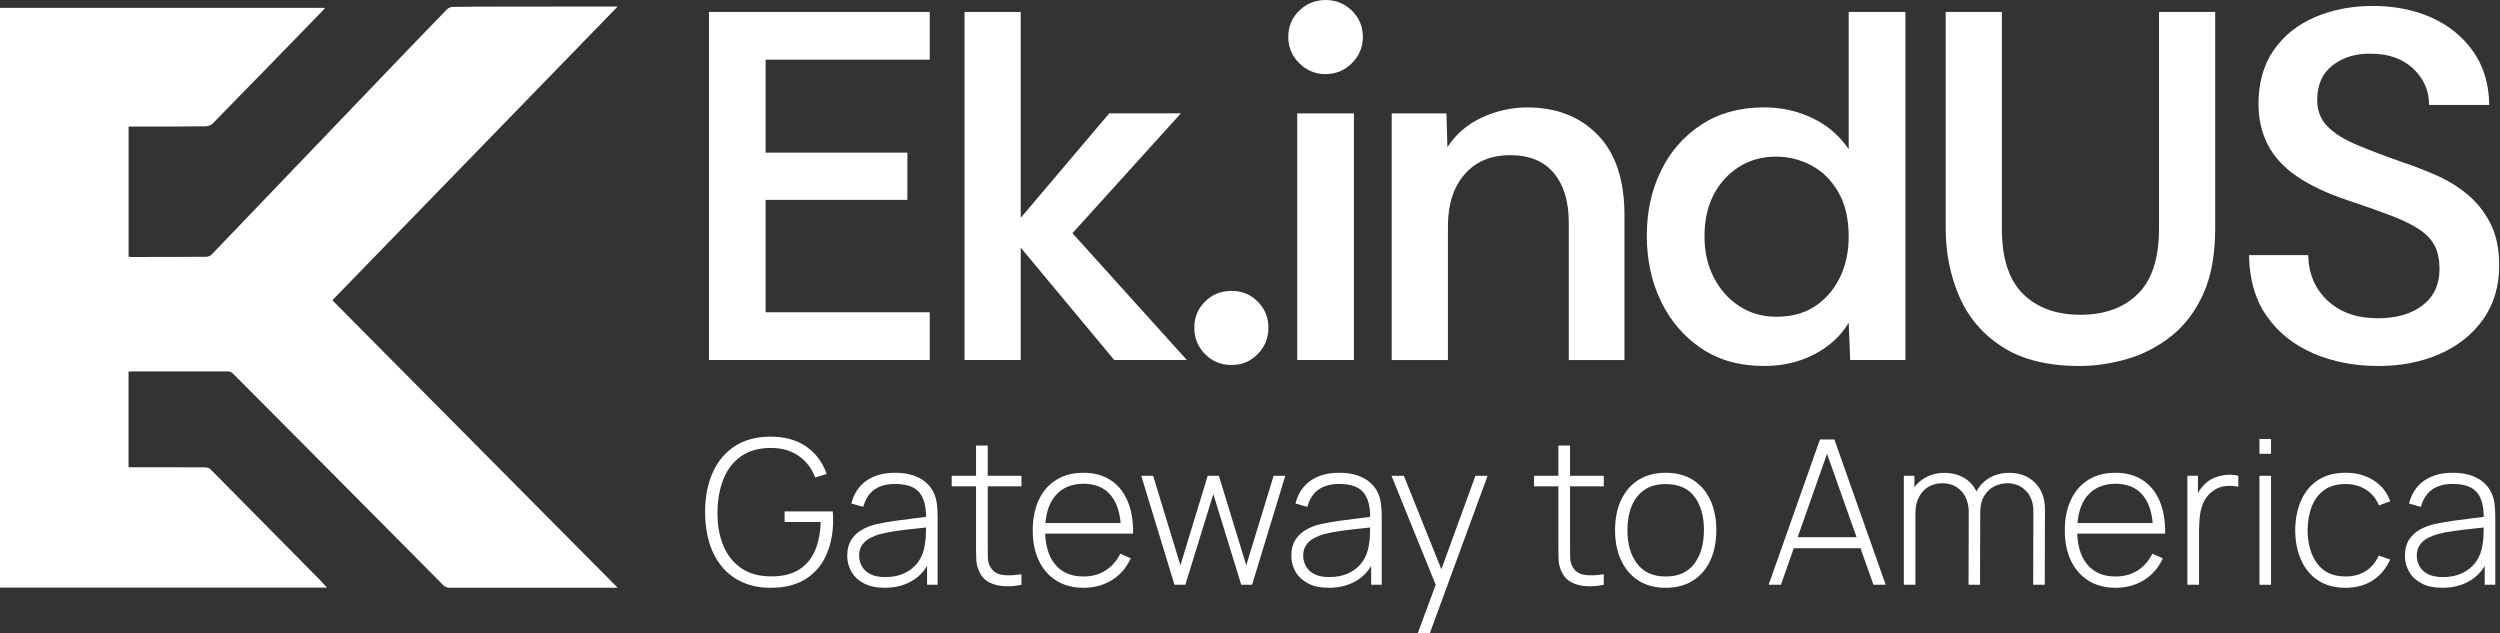 <svg width="229" height="58" viewBox="0 0 229 58" fill="none" xmlns="http://www.w3.org/2000/svg">
<rect x="0" y="0" width="229" height="58" fill="#333333" stroke="none"/>
<path d="M56.58 0.597C47.817 9.616 39.14 18.548 30.443 27.502C39.158 36.285 47.829 45.022 56.58 53.838H56.063C51.089 53.84 46.117 53.844 41.143 53.836C40.969 53.836 40.751 53.75 40.63 53.627C37.12 50.104 33.622 46.57 30.119 43.041C27.194 40.094 24.266 37.149 21.332 34.211C21.231 34.109 21.06 34.023 20.92 34.022C17.986 34.014 15.052 34.017 12.117 34.02C12.009 34.02 11.901 34.034 11.773 34.043V42.803H12.202C14.403 42.803 16.604 42.798 18.803 42.81C18.967 42.81 19.176 42.882 19.289 42.995C22.634 46.366 25.968 49.747 29.305 53.128C29.51 53.336 29.704 53.555 29.956 53.825H0V0.722H29.769C29.704 0.803 29.645 0.889 29.575 0.962C26.212 4.419 22.851 7.879 19.474 11.324C19.325 11.476 19.043 11.568 18.82 11.571C16.744 11.593 14.668 11.589 12.591 11.593C12.332 11.593 12.071 11.593 11.781 11.593V23.517C11.885 23.525 11.98 23.54 12.076 23.54C14.351 23.538 16.627 23.538 18.901 23.52C19.072 23.519 19.285 23.423 19.404 23.298C24.879 17.595 30.345 11.884 35.814 6.174C37.516 4.397 39.223 2.624 40.94 0.86C41.06 0.736 41.27 0.639 41.44 0.636C42.882 0.612 44.325 0.608 45.766 0.606C49.247 0.601 52.729 0.599 56.21 0.596H56.58" fill="white"/>
<path d="M64.939 32.977V1.092H85.164V5.464H70.132V13.982H83.115V18.31H70.132V28.604H85.164V32.977H64.939Z" fill="white"/>
<path d="M88.352 32.977V1.092H93.499V19.95L101.607 10.384H108.167L98.236 21.361L108.714 32.977H102.063L93.499 22.683V32.977H88.352Z" fill="white"/>
<path d="M112.815 33.434C111.843 33.434 111.031 33.099 110.378 32.432C109.724 31.764 109.398 30.959 109.398 30.018C109.398 29.076 109.724 28.28 110.378 27.626C111.031 26.973 111.843 26.646 112.815 26.646C113.788 26.646 114.553 26.973 115.207 27.626C115.86 28.28 116.187 29.076 116.187 30.018C116.187 30.959 115.86 31.764 115.207 32.432C114.553 33.099 113.757 33.434 112.815 33.434Z" fill="white"/>
<path d="M121.422 6.787C120.48 6.787 119.675 6.454 119.008 5.785C118.339 5.117 118.006 4.312 118.006 3.371C118.006 2.43 118.34 1.633 119.008 0.98C119.675 0.327 120.48 0 121.422 0C122.363 0 123.168 0.327 123.836 0.98C124.503 1.633 124.838 2.43 124.838 3.371C124.838 4.312 124.503 5.117 123.836 5.785C123.167 6.454 122.362 6.787 121.422 6.787ZM118.826 10.386H124.019V32.979H118.826V10.386Z" fill="white"/>
<path d="M127.48 32.98V10.387H132.491L132.583 13.485C133.342 12.301 134.389 11.397 135.726 10.774C137.063 10.152 138.46 9.84 139.917 9.84C142.559 9.84 144.701 10.676 146.34 12.345C147.98 14.016 148.8 16.476 148.8 19.724V32.98H143.699V20.362C143.699 18.449 143.243 16.946 142.332 15.853C141.421 14.759 140.085 14.213 138.323 14.213C136.562 14.213 135.173 14.798 134.156 15.967C133.138 17.136 132.63 18.723 132.63 20.726V32.98H127.483H127.48Z" fill="white"/>
<path d="M161.598 33.524C159.35 33.524 157.43 32.984 155.835 31.906C154.241 30.829 153.011 29.393 152.146 27.601C151.28 25.81 150.848 23.805 150.848 21.588C150.848 19.371 151.28 17.421 152.146 15.643C153.011 13.867 154.249 12.455 155.859 11.408C157.468 10.36 159.381 9.836 161.598 9.836C163.176 9.836 164.65 10.163 166.016 10.816C167.382 11.469 168.49 12.418 169.341 13.663V1.092H174.534V32.977H169.479L169.342 29.561C168.614 30.776 167.566 31.741 166.199 32.453C164.833 33.167 163.298 33.524 161.598 33.524ZM162.736 29.014C164.102 29.014 165.272 28.696 166.244 28.058C167.216 27.42 167.975 26.548 168.521 25.439C169.068 24.33 169.341 23.078 169.341 21.681C169.341 20.072 169.029 18.72 168.407 17.627C167.784 16.534 166.965 15.714 165.948 15.168C164.93 14.621 163.845 14.348 162.69 14.348C161.415 14.348 160.283 14.66 159.297 15.281C158.31 15.904 157.536 16.755 156.973 17.833C156.411 18.911 156.131 20.178 156.131 21.636C156.131 23.094 156.42 24.331 156.997 25.44C157.573 26.548 158.356 27.421 159.343 28.059C160.329 28.697 161.461 29.015 162.736 29.015" fill="white"/>
<path d="M190.477 33.524C187.592 33.524 185.246 32.948 183.44 31.792C181.633 30.639 180.312 29.097 179.477 27.169C178.641 25.241 178.225 23.154 178.225 20.906V1.092H183.372V20.953C183.372 23.656 184.017 25.644 185.308 26.92C186.598 28.195 188.352 28.833 190.569 28.833C192.786 28.833 194.539 28.195 195.83 26.92C197.121 25.644 197.766 23.656 197.766 20.953V1.092H202.913V20.907C202.913 23.306 202.549 25.311 201.82 26.92C201.091 28.53 200.112 29.82 198.882 30.791C197.652 31.764 196.301 32.462 194.828 32.887C193.354 33.312 191.905 33.525 190.478 33.525" fill="white"/>
<path d="M217.854 33.525C215.668 33.525 213.678 33.138 211.887 32.364C210.095 31.589 208.676 30.45 207.628 28.948C206.58 27.444 206.04 25.585 206.012 23.368H211.433C211.462 25.07 212.055 26.458 213.209 27.536C214.362 28.614 215.896 29.153 217.81 29.153C219.51 29.153 220.876 28.759 221.909 27.969C222.941 27.18 223.459 26.072 223.459 24.644C223.459 23.824 223.322 23.134 223.049 22.572C222.775 22.01 222.32 21.509 221.682 21.068C221.045 20.628 220.194 20.202 219.131 19.792C218.067 19.382 216.717 18.904 215.077 18.357C213.164 17.719 211.6 16.983 210.386 16.148C209.171 15.313 208.283 14.342 207.721 13.232C207.159 12.124 206.878 10.886 206.878 9.519C206.878 7.576 207.341 5.936 208.268 4.6C209.194 3.263 210.454 2.254 212.049 1.57C213.643 0.887 215.412 0.545 217.356 0.545C219.301 0.545 221.106 0.894 222.686 1.593C224.265 2.291 225.539 3.317 226.512 4.668C227.484 6.019 227.985 7.667 228.016 9.611H222.505C222.505 8.305 222.018 7.197 221.047 6.285C220.075 5.374 218.784 4.919 217.175 4.919C215.809 4.889 214.647 5.239 213.69 5.967C212.734 6.696 212.255 7.759 212.255 9.156C212.255 10.128 212.566 10.932 213.189 11.57C213.81 12.208 214.698 12.77 215.853 13.255C217.006 13.741 218.404 14.274 220.044 14.85C221.046 15.184 222.071 15.578 223.119 16.034C224.167 16.489 225.123 17.074 225.989 17.787C226.854 18.501 227.56 19.381 228.106 20.429C228.653 21.477 228.926 22.775 228.926 24.324C228.926 26.238 228.432 27.885 227.446 29.267C226.459 30.649 225.13 31.704 223.461 32.433C221.79 33.162 219.922 33.526 217.858 33.526" fill="white"/>
<path d="M70.598 53.841C69.633 53.841 68.777 53.675 68.029 53.341C67.283 53.009 66.654 52.537 66.144 51.927C65.634 51.317 65.246 50.587 64.982 49.737C64.718 48.886 64.586 47.944 64.586 46.909C64.586 45.535 64.818 44.329 65.282 43.291C65.747 42.252 66.424 41.443 67.315 40.865C68.206 40.286 69.301 39.996 70.598 39.996C71.895 39.996 73.039 40.31 73.903 40.938C74.767 41.567 75.374 42.393 75.724 43.415L74.673 43.739C74.365 42.919 73.866 42.265 73.175 41.774C72.484 41.283 71.633 41.036 70.626 41.03C69.537 41.03 68.632 41.278 67.91 41.774C67.188 42.27 66.645 42.962 66.283 43.85C65.92 44.737 65.733 45.757 65.721 46.909C65.708 48.061 65.885 49.079 66.251 49.964C66.617 50.849 67.166 51.542 67.897 52.043C68.629 52.546 69.538 52.796 70.627 52.796C71.666 52.803 72.516 52.599 73.176 52.186C73.836 51.773 74.328 51.193 74.65 50.444C74.973 49.695 75.147 48.819 75.171 47.814H71.87V46.844H76.278C76.296 46.998 76.306 47.148 76.309 47.296C76.313 47.444 76.314 47.558 76.314 47.638C76.314 48.815 76.109 49.872 75.7 50.808C75.291 51.745 74.664 52.484 73.82 53.026C72.975 53.568 71.9 53.84 70.598 53.84V53.841Z" fill="white"/>
<path d="M81.035 53.84C80.266 53.84 79.63 53.705 79.122 53.433C78.615 53.162 78.235 52.803 77.984 52.357C77.731 51.91 77.606 51.425 77.606 50.901C77.606 50.334 77.724 49.86 77.96 49.477C78.196 49.095 78.514 48.787 78.91 48.553C79.306 48.319 79.745 48.143 80.224 48.026C80.771 47.903 81.361 47.797 81.995 47.708C82.628 47.618 83.232 47.539 83.807 47.472C84.382 47.404 84.85 47.346 85.213 47.297L84.826 47.528C84.85 46.449 84.649 45.647 84.222 45.12C83.795 44.593 83.043 44.33 81.968 44.33C81.212 44.33 80.589 44.502 80.101 44.843C79.614 45.185 79.27 45.713 79.074 46.429L77.986 46.124C78.212 45.218 78.671 44.522 79.359 44.035C80.047 43.548 80.93 43.305 82.005 43.305C82.921 43.305 83.691 43.484 84.315 43.84C84.939 44.198 85.373 44.7 85.619 45.347C85.724 45.612 85.795 45.922 85.831 46.276C85.868 46.63 85.886 46.986 85.886 47.343V53.564H84.919V50.939L85.278 51.032C84.977 51.932 84.451 52.625 83.701 53.112C82.952 53.598 82.064 53.842 81.036 53.842L81.035 53.84ZM81.091 52.86C81.767 52.86 82.36 52.739 82.87 52.495C83.38 52.252 83.793 51.909 84.11 51.47C84.427 51.029 84.628 50.51 84.714 49.912C84.776 49.58 84.809 49.219 84.815 48.83C84.822 48.441 84.825 48.155 84.825 47.971L85.286 48.267C84.887 48.316 84.409 48.368 83.853 48.424C83.296 48.48 82.729 48.548 82.151 48.628C81.573 48.708 81.051 48.81 80.584 48.932C80.295 49.012 80.004 49.128 79.713 49.278C79.421 49.429 79.178 49.637 78.984 49.902C78.791 50.167 78.694 50.503 78.694 50.91C78.694 51.212 78.769 51.513 78.919 51.816C79.07 52.118 79.321 52.367 79.671 52.564C80.022 52.761 80.494 52.86 81.091 52.86Z" fill="white"/>
<path d="M87.176 44.551V43.581H93.566V44.551H87.176ZM93.566 53.563C93.037 53.68 92.515 53.725 91.998 53.697C91.482 53.669 91.023 53.552 90.619 53.346C90.217 53.139 89.915 52.821 89.711 52.389C89.545 52.038 89.453 51.684 89.434 51.327C89.416 50.969 89.406 50.56 89.406 50.098V40.809H90.476V50.079C90.476 50.498 90.48 50.844 90.49 51.118C90.499 51.393 90.562 51.643 90.678 51.871C90.899 52.296 91.25 52.553 91.729 52.643C92.208 52.732 92.82 52.718 93.564 52.601V53.563H93.566Z" fill="white"/>
<path d="M99.254 53.841C98.301 53.841 97.478 53.627 96.783 53.199C96.088 52.771 95.55 52.164 95.169 51.378C94.788 50.592 94.598 49.664 94.598 48.592C94.598 47.519 94.786 46.56 95.165 45.768C95.543 44.975 96.078 44.367 96.77 43.943C97.461 43.518 98.283 43.305 99.236 43.305C100.189 43.305 101.026 43.525 101.712 43.966C102.397 44.407 102.919 45.042 103.279 45.874C103.639 46.706 103.809 47.708 103.791 48.878H102.685V48.508C102.654 47.14 102.346 46.1 101.763 45.384C101.179 44.67 100.343 44.312 99.255 44.312C98.167 44.312 97.262 44.684 96.651 45.426C96.038 46.168 95.733 47.218 95.733 48.573C95.733 49.929 96.038 50.958 96.651 51.697C97.262 52.437 98.124 52.807 99.237 52.807C100.006 52.807 100.677 52.627 101.252 52.266C101.827 51.905 102.282 51.39 102.621 50.718L103.58 51.143C103.181 52.005 102.603 52.671 101.847 53.139C101.091 53.608 100.227 53.842 99.256 53.842L99.254 53.841ZM95.326 48.877V47.915H103.191V48.877H95.326Z" fill="white"/>
<path d="M107.582 53.563L104.539 43.582H105.627L108.126 51.78L110.625 43.582H111.649L114.156 51.78L116.664 43.582H117.733L114.691 53.563H113.695L111.141 45.255L108.578 53.563H107.582Z" fill="white"/>
<path d="M121.715 53.84C120.946 53.84 120.309 53.705 119.801 53.433C119.294 53.162 118.914 52.803 118.663 52.357C118.411 51.91 118.285 51.425 118.285 50.901C118.285 50.334 118.403 49.86 118.64 49.477C118.876 49.095 119.193 48.787 119.59 48.553C119.986 48.319 120.424 48.143 120.904 48.026C121.451 47.903 122.041 47.797 122.674 47.708C123.308 47.618 123.912 47.539 124.487 47.472C125.062 47.404 125.53 47.346 125.893 47.297L125.506 47.528C125.53 46.449 125.329 45.647 124.902 45.12C124.475 44.593 123.723 44.33 122.648 44.33C121.892 44.33 121.269 44.502 120.781 44.843C120.293 45.185 119.949 45.713 119.754 46.429L118.665 46.124C118.893 45.218 119.351 44.522 120.039 44.035C120.727 43.548 121.609 43.305 122.685 43.305C123.601 43.305 124.371 43.484 124.995 43.84C125.618 44.198 126.053 44.7 126.299 45.347C126.403 45.612 126.474 45.922 126.511 46.276C126.548 46.63 126.566 46.986 126.566 47.343V53.564H125.598V50.939L125.958 51.032C125.657 51.932 125.131 52.625 124.381 53.112C123.632 53.598 122.743 53.842 121.716 53.842L121.715 53.84ZM121.77 52.86C122.446 52.86 123.04 52.739 123.55 52.495C124.06 52.252 124.473 51.909 124.79 51.47C125.106 51.029 125.308 50.51 125.394 49.912C125.456 49.58 125.489 49.219 125.495 48.83C125.501 48.441 125.505 48.155 125.505 47.971L125.966 48.267C125.566 48.316 125.088 48.368 124.531 48.424C123.974 48.48 123.408 48.548 122.83 48.628C122.252 48.708 121.73 48.81 121.262 48.932C120.974 49.012 120.683 49.128 120.391 49.278C120.1 49.429 119.857 49.637 119.663 49.902C119.469 50.167 119.372 50.503 119.372 50.91C119.372 51.212 119.448 51.513 119.598 51.816C119.748 52.118 119.999 52.367 120.35 52.564C120.7 52.761 121.173 52.86 121.77 52.86Z" fill="white"/>
<path d="M129.867 58.001L131.802 52.779L131.82 54.331L127.459 43.582H128.593L132.337 52.917H131.747L135.149 43.582H136.265L130.973 58.001H129.867Z" fill="white"/>
<path d="M140.516 44.551V43.581H146.906V44.551H140.516ZM146.906 53.563C146.377 53.68 145.855 53.725 145.338 53.697C144.822 53.669 144.363 53.552 143.959 53.346C143.557 53.139 143.254 52.821 143.051 52.389C142.885 52.038 142.792 51.684 142.774 51.327C142.756 50.969 142.746 50.56 142.746 50.098V40.809H143.815V50.079C143.815 50.498 143.82 50.844 143.829 51.118C143.839 51.393 143.902 51.643 144.018 51.871C144.239 52.296 144.59 52.553 145.069 52.643C145.548 52.732 146.16 52.718 146.903 52.601V53.563H146.906Z" fill="white"/>
<path d="M152.578 53.841C151.587 53.841 150.749 53.616 150.061 53.166C149.372 52.717 148.847 52.094 148.484 51.299C148.12 50.505 147.939 49.589 147.939 48.554C147.939 47.519 148.124 46.596 148.493 45.805C148.862 45.013 149.392 44.398 150.084 43.961C150.775 43.523 151.607 43.305 152.578 43.305C153.549 43.305 154.408 43.528 155.099 43.974C155.79 44.422 156.316 45.039 156.676 45.827C157.036 46.616 157.216 47.525 157.216 48.554C157.216 49.584 157.035 50.531 156.672 51.323C156.309 52.115 155.781 52.733 155.086 53.175C154.392 53.62 153.556 53.841 152.579 53.841H152.578ZM152.578 52.806C153.752 52.806 154.63 52.412 155.21 51.623C155.791 50.834 156.081 49.812 156.081 48.554C156.081 47.297 155.789 46.25 155.205 45.485C154.621 44.722 153.745 44.34 152.577 44.34C151.783 44.34 151.13 44.52 150.613 44.881C150.097 45.242 149.711 45.737 149.456 46.369C149.2 47.001 149.073 47.73 149.073 48.555C149.073 49.837 149.369 50.866 149.964 51.642C150.557 52.418 151.428 52.807 152.578 52.807V52.806Z" fill="white"/>
<path d="M162.008 53.563L166.71 40.254H168.028L172.73 53.563H171.606L167.088 40.808H167.623L163.132 53.563H162.008ZM163.953 50.217V49.21H170.776V50.217H163.953Z" fill="white"/>
<path d="M174.391 53.563V43.582H175.359V45.828H175.451V53.563H174.391ZM180.319 53.563L180.338 46.955C180.338 46.13 180.113 45.475 179.665 44.991C179.216 44.507 178.632 44.266 177.913 44.266C177.194 44.266 176.588 44.517 176.134 45.018C175.679 45.521 175.451 46.191 175.451 47.029L174.713 46.659C174.713 46.012 174.86 45.438 175.156 44.935C175.451 44.434 175.856 44.038 176.369 43.748C176.882 43.458 177.471 43.314 178.134 43.314C178.731 43.314 179.275 43.44 179.767 43.693C180.259 43.945 180.652 44.326 180.947 44.834C181.242 45.342 181.39 45.979 181.39 46.742L181.371 53.563H180.321H180.319ZM186.239 53.563L186.257 46.853C186.257 46.046 186.028 45.412 185.57 44.953C185.112 44.494 184.542 44.264 183.86 44.264C183.472 44.264 183.09 44.354 182.712 44.533C182.334 44.712 182.019 45.001 181.767 45.402C181.514 45.802 181.389 46.344 181.389 47.029L180.642 46.908C180.618 46.181 180.751 45.549 181.044 45.009C181.335 44.47 181.741 44.053 182.261 43.757C182.78 43.461 183.371 43.312 184.036 43.312C185.013 43.312 185.804 43.615 186.41 44.219C187.016 44.822 187.318 45.648 187.318 46.695L187.3 53.562H186.24L186.239 53.563Z" fill="white"/>
<path d="M193.791 53.841C192.838 53.841 192.015 53.627 191.32 53.199C190.625 52.771 190.087 52.164 189.707 51.378C189.325 50.592 189.135 49.664 189.135 48.592C189.135 47.519 189.323 46.56 189.702 45.768C190.081 44.975 190.615 44.367 191.307 43.943C191.998 43.518 192.82 43.305 193.773 43.305C194.726 43.305 195.563 43.525 196.249 43.966C196.934 44.407 197.456 45.042 197.816 45.874C198.176 46.706 198.346 47.708 198.328 48.878H197.222V48.508C197.191 47.14 196.883 46.1 196.3 45.384C195.716 44.67 194.88 44.312 193.792 44.312C192.704 44.312 191.799 44.684 191.188 45.426C190.575 46.168 190.27 47.218 190.27 48.573C190.27 49.929 190.575 50.958 191.188 51.697C191.799 52.437 192.661 52.807 193.774 52.807C194.543 52.807 195.214 52.627 195.789 52.266C196.364 51.905 196.819 51.39 197.158 50.718L198.117 51.143C197.718 52.005 197.14 52.671 196.384 53.139C195.628 53.608 194.764 53.842 193.793 53.842L193.791 53.841ZM189.864 48.877V47.915H197.729V48.877H189.864Z" fill="white"/>
<path d="M200.363 53.562V43.58H201.331V45.974L201.092 45.66C201.202 45.377 201.342 45.114 201.511 44.87C201.68 44.627 201.854 44.428 202.032 44.274C202.296 44.028 202.607 43.84 202.964 43.715C203.32 43.588 203.679 43.514 204.042 43.493C204.405 43.472 204.734 43.501 205.029 43.58V44.588C204.636 44.495 204.218 44.477 203.775 44.532C203.332 44.588 202.918 44.779 202.53 45.105C202.192 45.401 201.946 45.744 201.792 46.136C201.639 46.528 201.54 46.937 201.497 47.366C201.455 47.794 201.432 48.211 201.432 48.618V53.563H200.363V53.562Z" fill="white"/>
<path d="M206.967 41.568V40.209H208.027V41.568H206.967ZM206.967 53.564V43.582H208.027V53.564H206.967Z" fill="white"/>
<path d="M214.857 53.84C213.862 53.84 213.023 53.616 212.34 53.17C211.658 52.723 211.14 52.104 210.787 51.312C210.433 50.521 210.25 49.608 210.238 48.571C210.251 47.517 210.436 46.595 210.796 45.803C211.156 45.011 211.677 44.396 212.359 43.959C213.042 43.521 213.878 43.303 214.867 43.303C215.856 43.303 216.681 43.535 217.416 44C218.151 44.465 218.659 45.104 218.942 45.918L217.909 46.297C217.657 45.675 217.261 45.193 216.72 44.851C216.179 44.509 215.558 44.338 214.857 44.338C214.071 44.338 213.422 44.518 212.912 44.879C212.402 45.24 212.021 45.737 211.768 46.371C211.516 47.006 211.384 47.74 211.372 48.571C211.39 49.847 211.691 50.871 212.271 51.644C212.852 52.417 213.714 52.804 214.857 52.804C215.564 52.804 216.178 52.641 216.697 52.314C217.217 51.987 217.614 51.514 217.891 50.891L218.942 51.252C218.554 52.096 218.013 52.738 217.319 53.179C216.624 53.62 215.804 53.84 214.857 53.84Z" fill="white"/>
<path d="M223.719 53.84C222.95 53.84 222.312 53.705 221.805 53.433C221.298 53.162 220.918 52.803 220.667 52.357C220.415 51.91 220.289 51.425 220.289 50.901C220.289 50.334 220.407 49.86 220.644 49.477C220.88 49.095 221.197 48.787 221.593 48.553C221.99 48.319 222.428 48.143 222.907 48.026C223.455 47.903 224.045 47.797 224.677 47.708C225.311 47.618 225.914 47.539 226.489 47.472C227.064 47.404 227.533 47.346 227.896 47.297L227.508 47.528C227.533 46.449 227.332 45.647 226.905 45.12C226.478 44.593 225.726 44.33 224.651 44.33C223.894 44.33 223.272 44.502 222.783 44.843C222.294 45.185 221.951 45.713 221.755 46.429L220.667 46.124C220.894 45.218 221.353 44.522 222.041 44.035C222.729 43.548 223.611 43.305 224.687 43.305C225.602 43.305 226.372 43.484 226.996 43.84C227.62 44.198 228.055 44.7 228.301 45.347C228.405 45.612 228.476 45.922 228.513 46.276C228.55 46.63 228.568 46.986 228.568 47.343V53.564H227.6V50.939L227.96 51.032C227.659 51.932 227.134 52.625 226.383 53.112C225.633 53.598 224.744 53.842 223.718 53.842L223.719 53.84ZM223.774 52.86C224.45 52.86 225.043 52.739 225.553 52.495C226.064 52.252 226.477 51.909 226.794 51.47C227.11 51.029 227.311 50.51 227.398 49.912C227.459 49.58 227.492 49.219 227.499 48.83C227.505 48.441 227.508 48.155 227.508 47.971L227.969 48.267C227.57 48.316 227.092 48.368 226.536 48.424C225.979 48.48 225.413 48.548 224.835 48.628C224.257 48.708 223.735 48.81 223.267 48.932C222.979 49.012 222.688 49.128 222.396 49.278C222.105 49.429 221.862 49.637 221.668 49.902C221.474 50.167 221.377 50.503 221.377 50.91C221.377 51.212 221.453 51.513 221.603 51.816C221.753 52.118 222.004 52.367 222.355 52.564C222.705 52.761 223.178 52.86 223.774 52.86Z" fill="white"/>
</svg>
